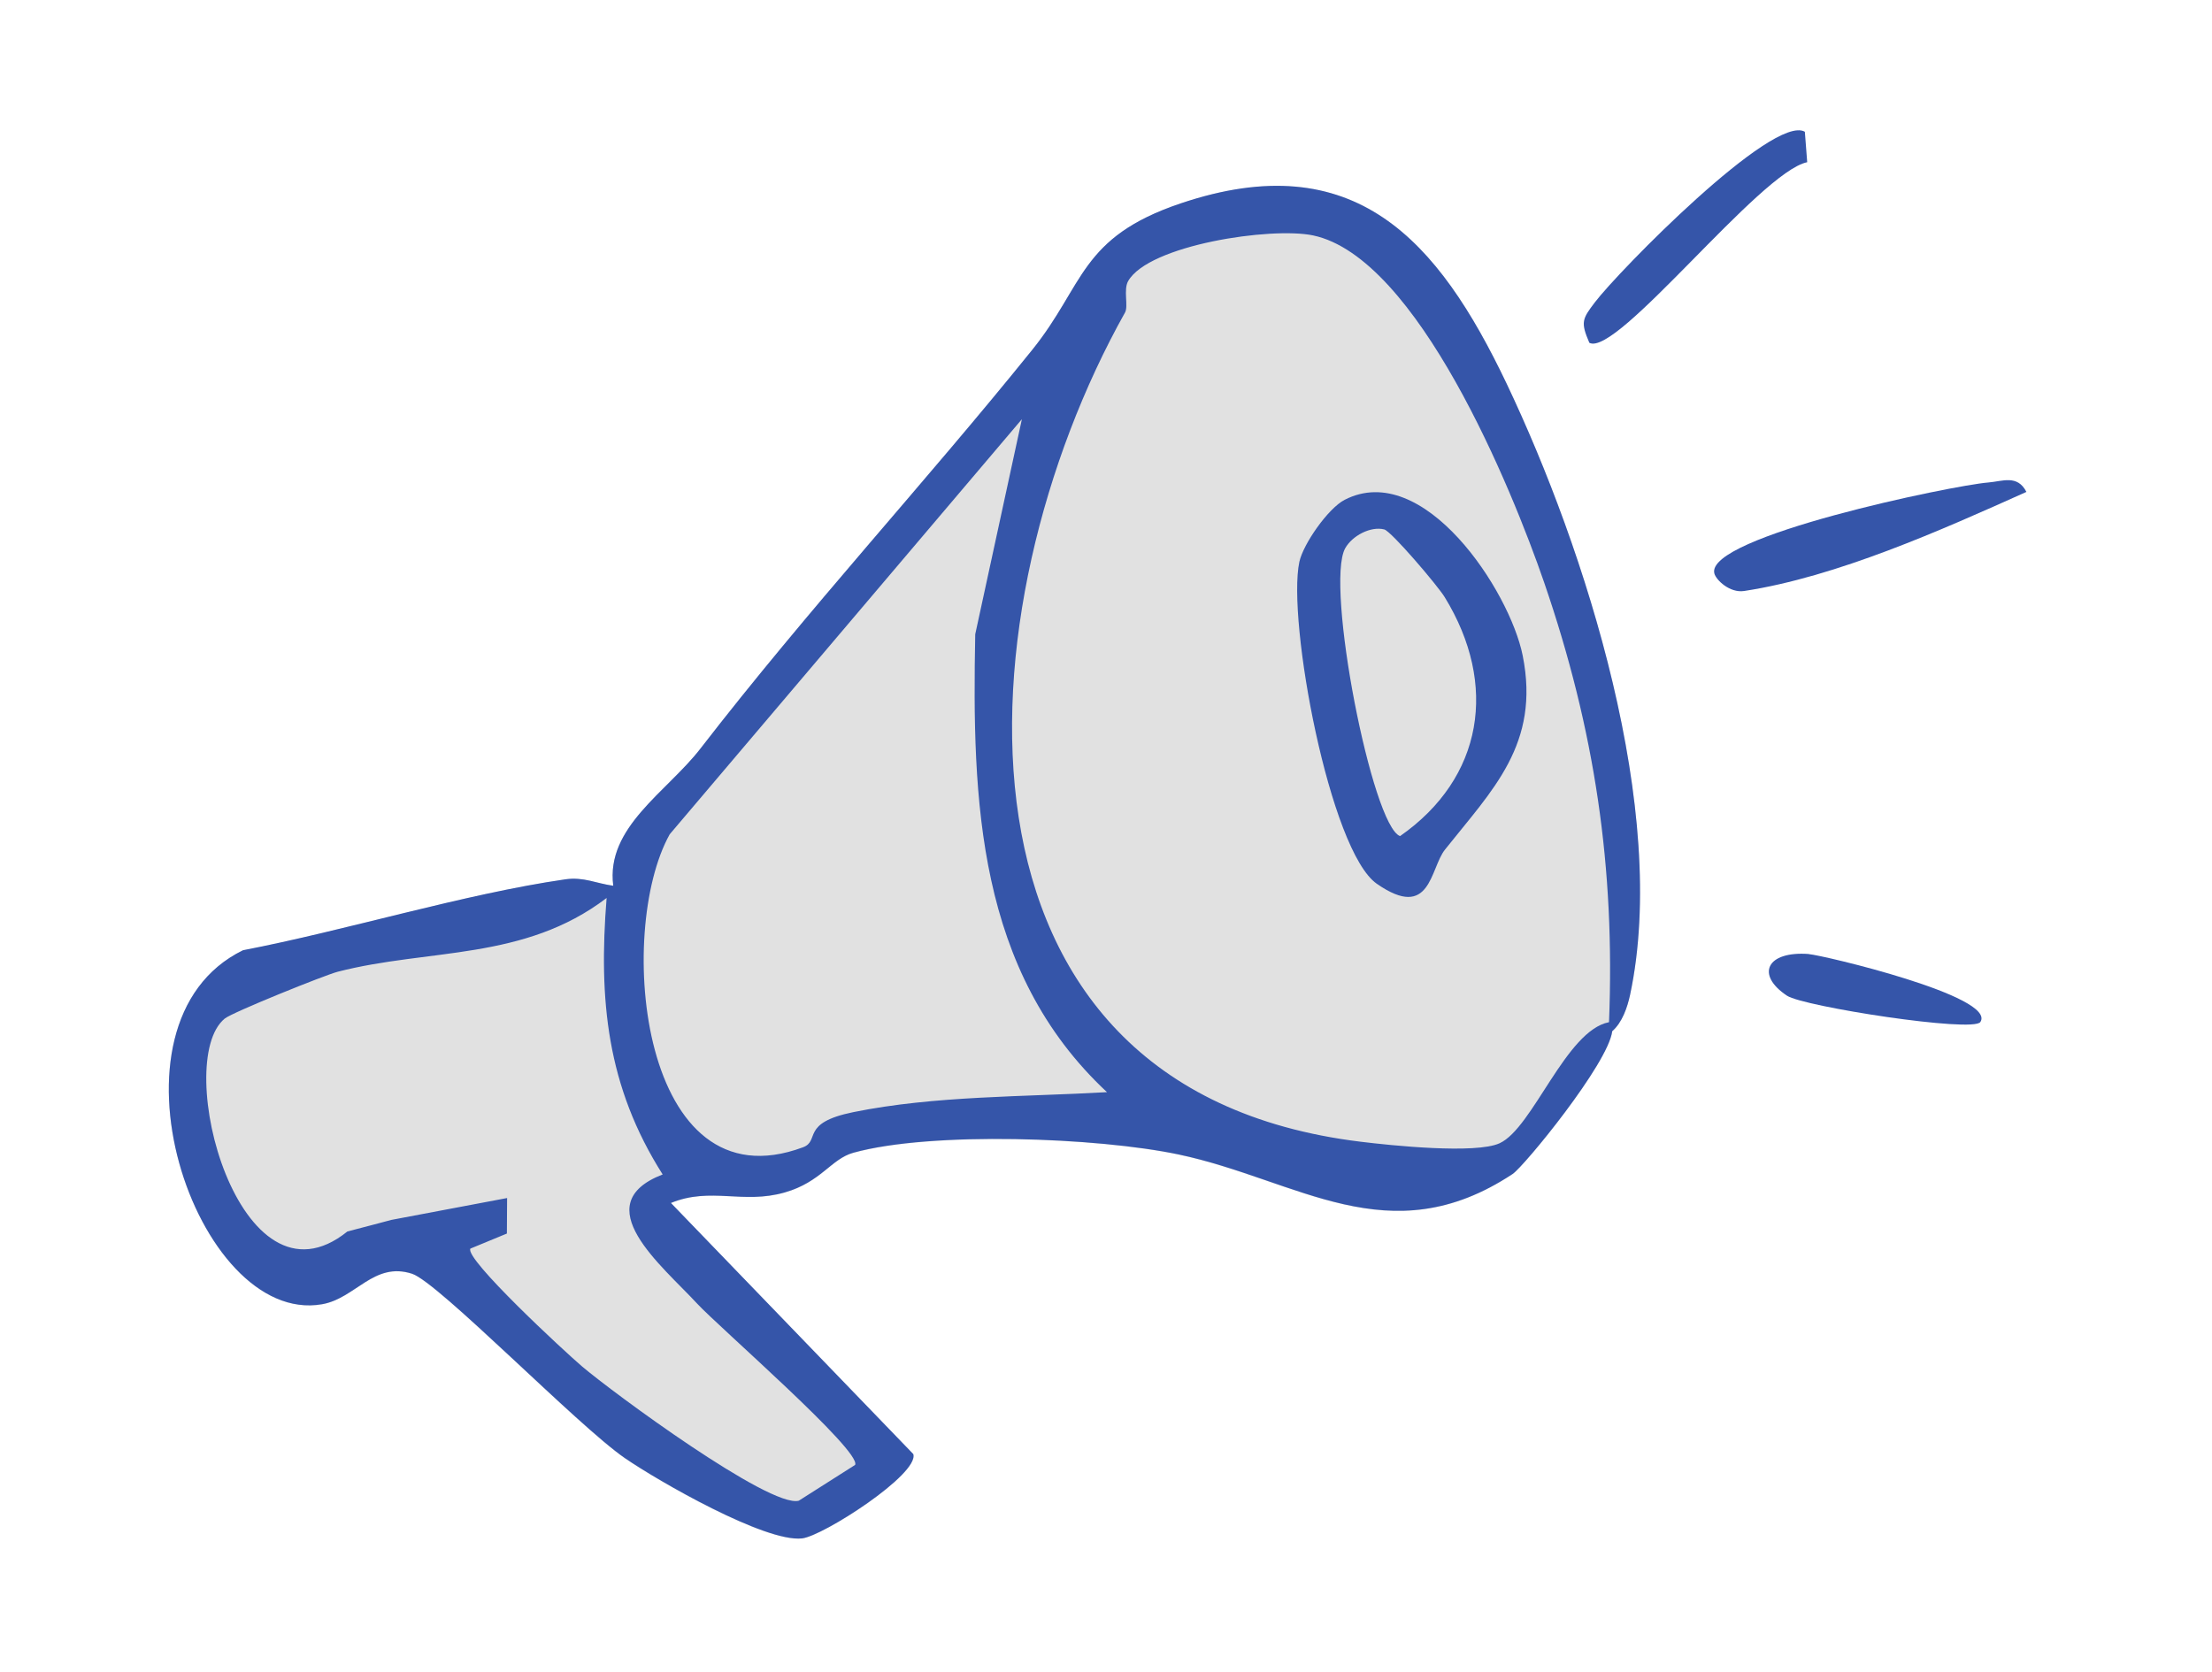<svg width="164" height="124" viewBox="0 0 164 124" fill="none" xmlns="http://www.w3.org/2000/svg">
<g clip-path="url(#clip0_5294_6219)">
<path d="M120.851 73.779C120.656 74.701 120.27 75.834 119.524 76.482C119.217 78.903 112.989 86.513 112.136 87.071C102.973 93.128 96.213 87.492 87.383 85.626C81.381 84.353 69.045 83.9 63.258 85.496C61.616 85.95 60.866 87.671 58.182 88.436C55.06 89.331 52.705 88 49.739 89.218L67.709 107.838C68.159 109.323 61.014 113.923 59.459 114.092C56.721 114.393 48.804 109.849 46.32 108.133C42.846 105.749 32.501 95.101 30.55 94.466C27.714 93.545 26.362 96.293 23.879 96.726C14.53 98.365 6.926 75.885 18.014 70.478C25.598 69.013 34.414 66.294 41.923 65.21C43.275 65.015 44.228 65.522 45.463 65.689C44.895 61.354 49.449 58.73 51.93 55.52C60.021 45.05 68.417 36.009 76.53 25.945C80.418 21.132 80.052 17.61 87.545 15.085C100.426 10.746 106.624 17.774 111.703 28.45C117.577 40.801 123.753 60.165 120.858 73.777L120.851 73.779Z" fill="#E1E1E1"/>
<path d="M87.536 15.081C80.043 17.605 80.409 21.128 76.535 25.937C68.422 36 60.026 45.042 51.928 55.513C49.447 58.723 44.899 61.346 45.468 65.68C44.226 65.515 43.273 65.008 41.92 65.203C34.419 66.285 25.603 69.005 18.017 70.462C6.931 75.877 14.526 98.352 23.881 96.711C26.364 96.278 27.717 93.529 30.553 94.451C32.504 95.086 42.847 105.727 46.323 108.118C48.814 109.831 56.724 114.378 59.462 114.076C61.017 113.907 68.161 109.308 67.712 107.823L49.742 89.202C52.709 87.991 55.062 89.316 58.185 88.421C60.876 87.653 61.619 85.935 63.268 85.478C69.046 83.877 81.384 84.338 87.393 85.608C96.223 87.474 102.983 93.111 112.146 87.054C112.997 86.489 119.227 78.886 119.534 76.465C120.28 75.816 120.659 74.686 120.856 73.77C123.758 60.156 117.574 40.794 111.701 28.444C106.616 17.776 100.417 10.741 87.536 15.081ZM49.134 87.088C43.392 89.307 49.109 93.87 51.681 96.661C53.272 98.384 63.897 107.599 63.399 108.628L59.222 111.283C57.076 111.847 45.391 103.233 43.145 101.317C41.845 100.209 34.428 93.34 34.874 92.588L37.581 91.471L37.597 88.838L29.018 90.459L27.701 90.809L25.758 91.317C17.749 97.766 12.726 78.763 16.66 75.532C17.217 75.071 24.107 72.294 25.049 72.055C31.812 70.317 38.85 71.257 44.975 66.588C44.37 74.153 44.989 80.569 49.138 87.101L49.134 87.088ZM63.262 82.47C59.323 83.269 60.832 84.588 59.537 85.074C47.474 89.569 45.607 69.115 49.654 61.863L75.764 31.084L72.305 47.031C72.066 59.338 72.434 71.993 82.073 80.987C75.957 81.342 69.294 81.241 63.269 82.468L63.262 82.47ZM119.289 75.799C116.097 76.414 113.648 83.65 111.183 84.775C109.401 85.591 103.127 84.94 100.883 84.663C68.767 80.751 71.211 44.953 83.412 23.171C83.674 22.701 83.277 21.486 83.641 20.846C85.17 18.162 94.258 16.805 97.358 17.458C105.094 19.096 112.089 36.227 114.485 43.192C118.256 54.171 119.75 64.344 119.294 75.79L119.289 75.799Z" fill="#3555A9"/>
<path d="M99.696 37.062C98.465 37.695 96.624 40.339 96.336 41.661C95.407 46.021 98.589 63.101 102.077 65.534C106.091 68.322 106.02 64.396 107.131 63.003C110.65 58.569 114.209 55.18 112.894 48.612C111.928 43.796 105.544 34.057 99.696 37.062ZM103.806 62C101.731 61.272 98.225 43.347 99.736 40.652C100.26 39.721 101.626 39.005 102.63 39.259C103.157 39.398 106.566 43.394 107.113 44.283C111.091 50.766 109.971 57.694 103.799 62.002L103.806 62Z" fill="#3555A9"/>
<path d="M127.103 42.519C127.22 42.996 128.239 43.986 129.308 43.825C136.179 42.775 143.924 39.312 150.24 36.477C149.57 35.172 148.473 35.694 147.406 35.779C144.749 35.991 126.416 39.797 127.103 42.519Z" fill="#3555A9"/>
<path d="M133.988 12.028L133.814 9.77C131.46 8.416 119.993 20.112 118.241 22.424C117.315 23.646 117.17 23.881 117.836 25.419C119.878 26.515 130.49 12.735 133.988 12.028Z" fill="#3555A9"/>
<path d="M134.109 70.743C130.975 70.51 130.149 72.281 132.49 73.834C133.707 74.642 146.3 76.597 146.827 75.784C148.069 73.883 135.132 70.826 134.11 70.75L134.109 70.743Z" fill="#3555A9"/>
</g>
<defs>
<clipPath id="clip0_5294_6219">
<rect width="145.269" height="87.98" fill="white" transform="translate(0.258 39.213) rotate(-15.484)"/>
</clipPath>
</defs>
</svg>
